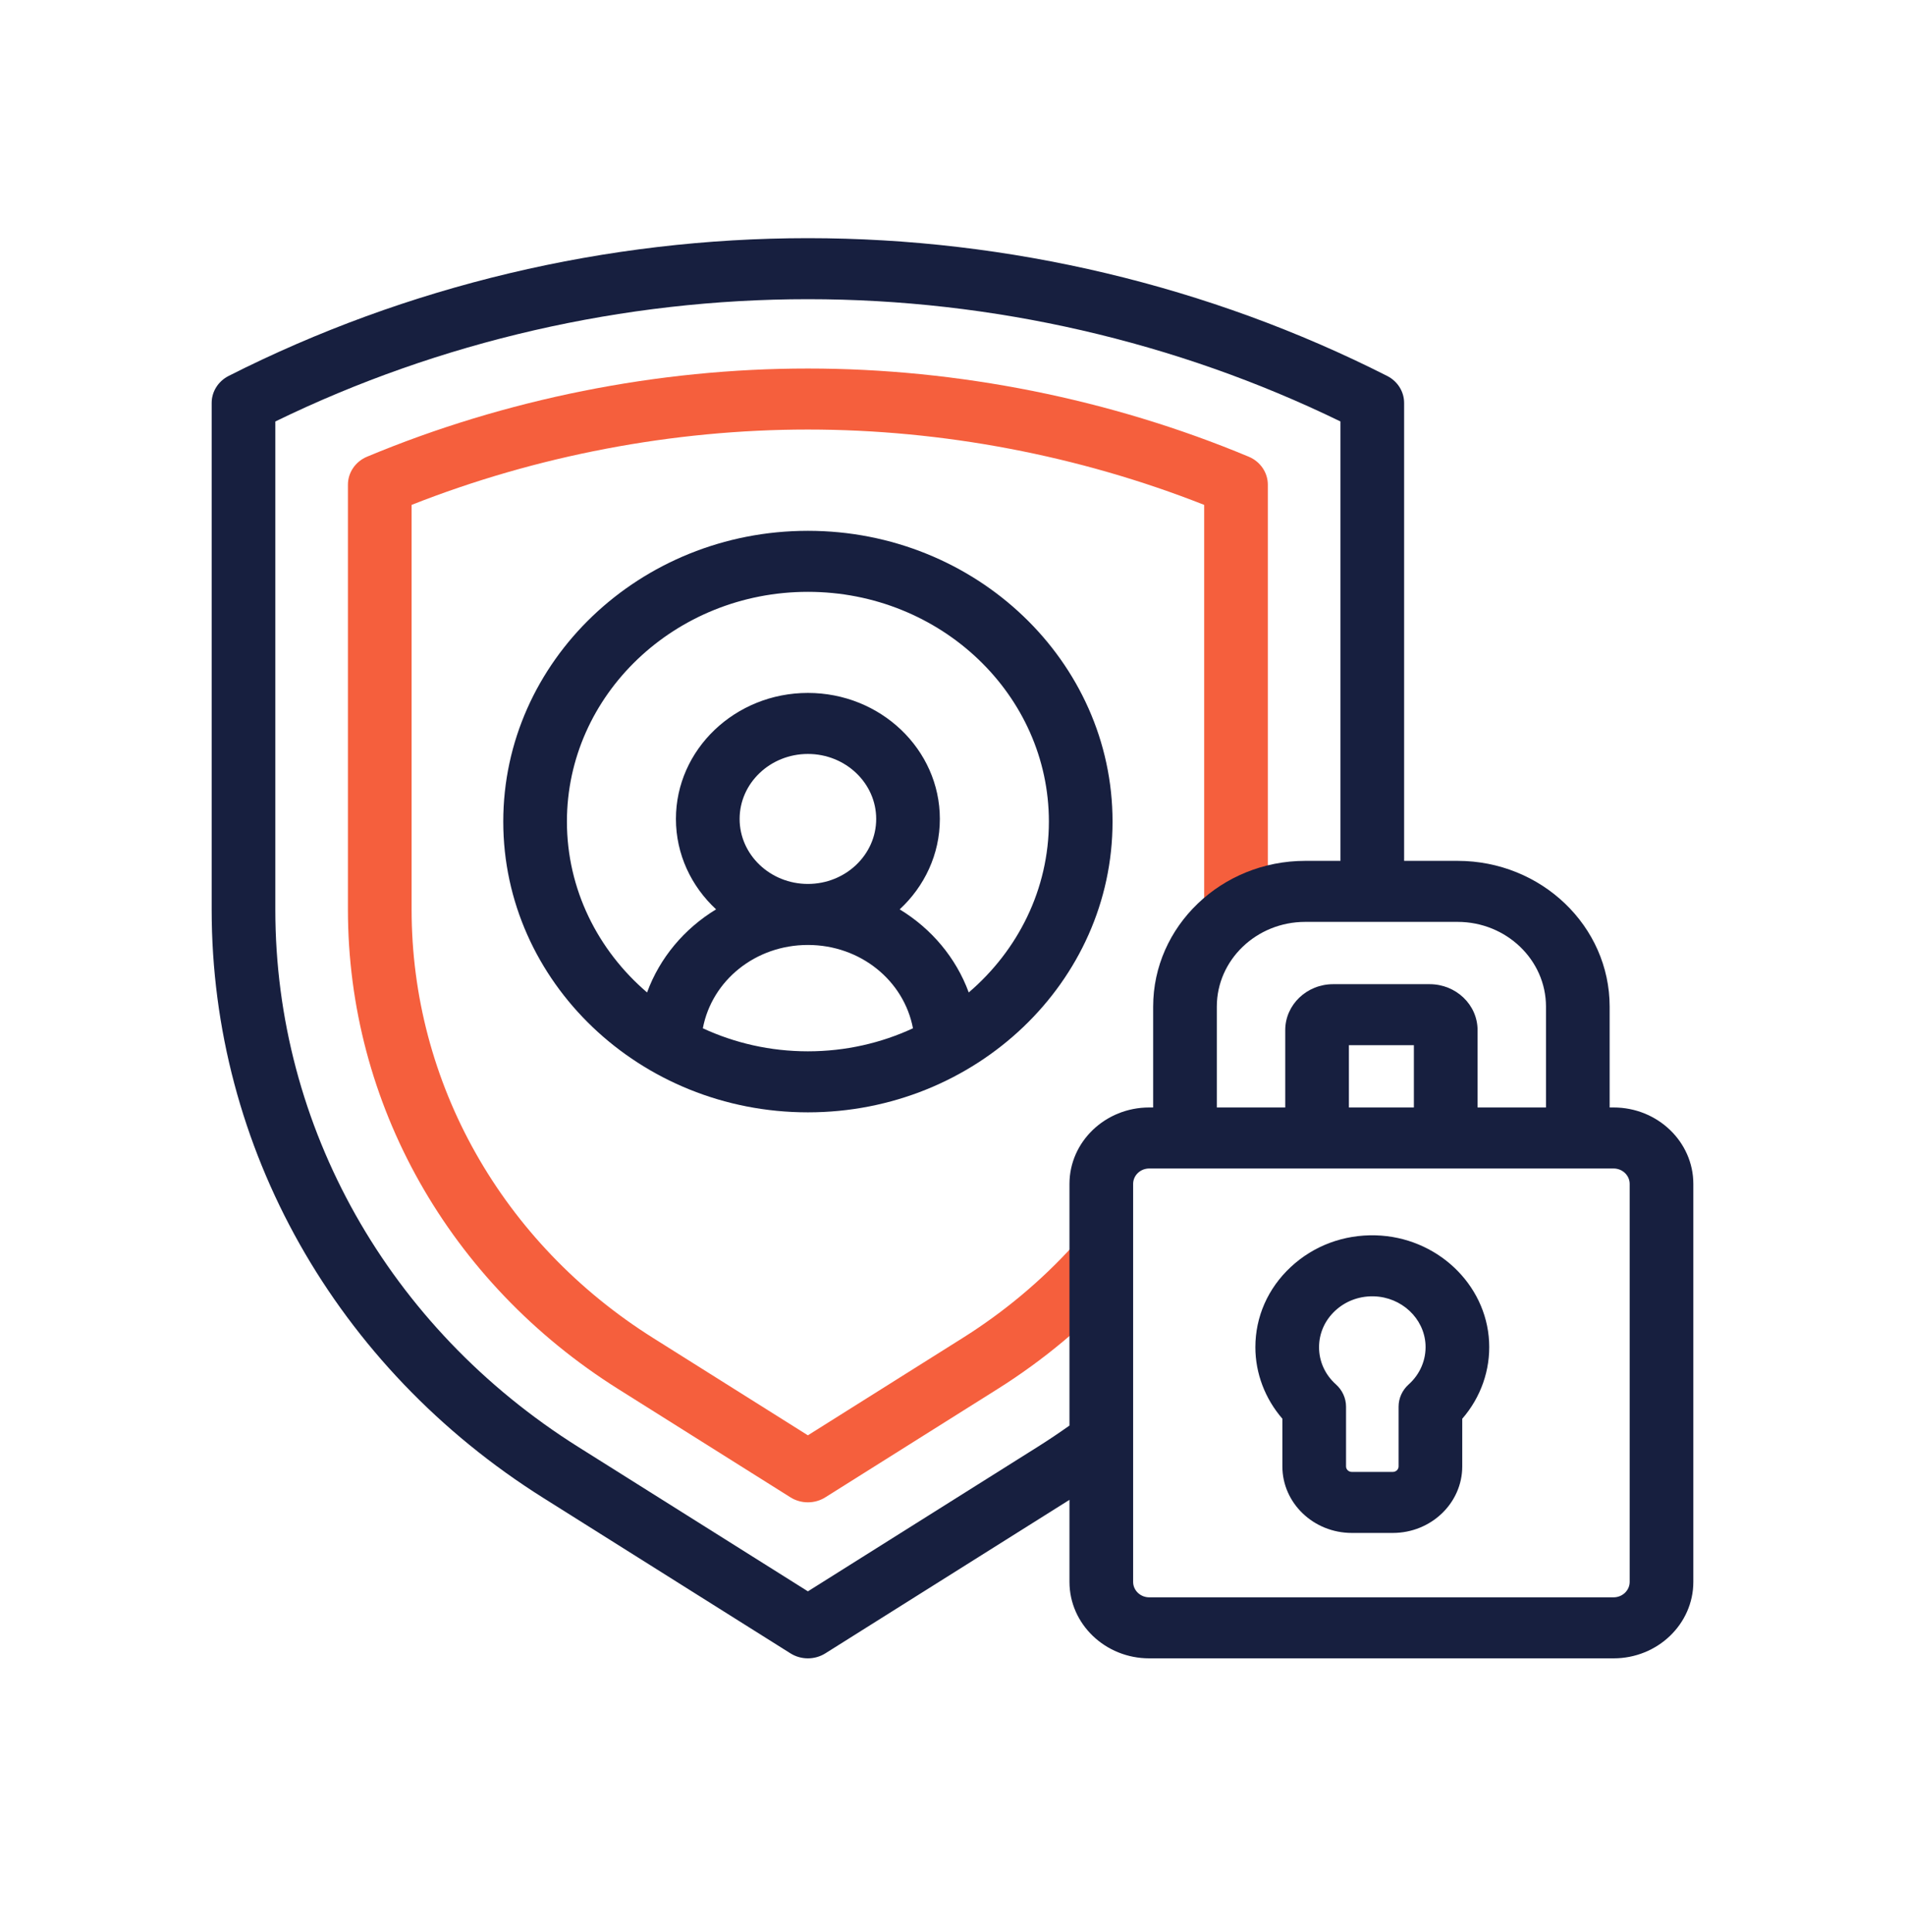 <svg width="72" height="73" viewBox="0 0 72 73" fill="none" xmlns="http://www.w3.org/2000/svg">
<path d="M47.195 17.258C41.973 15.078 36.211 13.926 30.534 13.926C24.857 13.926 19.096 15.078 13.873 17.258C13.434 17.441 13.15 17.857 13.15 18.315V34.376C13.15 41.697 16.969 48.468 23.364 52.489L29.874 56.582C30.075 56.708 30.304 56.771 30.534 56.771C30.764 56.771 30.994 56.708 31.194 56.582L37.704 52.489C39.443 51.396 41.014 50.084 42.372 48.59C42.809 48.11 42.757 47.382 42.256 46.964C41.755 46.545 40.995 46.595 40.559 47.075C39.344 48.41 37.94 49.583 36.384 50.561L30.534 54.239L24.685 50.561C18.969 46.968 15.557 40.917 15.557 34.376V19.079C20.284 17.215 25.445 16.232 30.534 16.232C35.623 16.232 40.784 17.215 45.512 19.079V34.376C45.512 35.013 46.05 35.529 46.715 35.529C47.379 35.529 47.918 35.013 47.918 34.376V18.315C47.918 17.857 47.634 17.441 47.195 17.258Z" fill="#F55F3D"/>
<path d="M30.535 20.059C24.186 20.059 19.021 24.988 19.021 31.047C19.021 37.105 24.186 42.034 30.535 42.034C36.884 42.034 42.049 37.105 42.049 31.047C42.049 24.988 36.884 20.059 30.535 20.059ZM26.564 38.858C26.906 37.053 28.55 35.709 30.535 35.709C32.517 35.709 34.163 37.054 34.506 38.858C33.305 39.415 31.958 39.728 30.535 39.728C29.112 39.728 27.765 39.414 26.564 38.858ZM27.954 30.947C27.954 29.593 29.112 28.491 30.535 28.491C31.958 28.491 33.116 29.593 33.116 30.947C33.116 32.301 31.958 33.403 30.535 33.403C29.112 33.403 27.954 32.301 27.954 30.947ZM36.614 37.504C36.133 36.194 35.205 35.094 34.004 34.364C34.939 33.498 35.522 32.286 35.522 30.947C35.522 28.321 33.285 26.185 30.535 26.185C27.785 26.185 25.547 28.321 25.547 30.947C25.547 32.286 26.13 33.497 27.065 34.363C25.864 35.093 24.936 36.193 24.456 37.504C22.598 35.913 21.427 33.608 21.427 31.046C21.427 26.26 25.513 22.365 30.535 22.365C35.557 22.365 39.643 26.26 39.643 31.046C39.643 33.608 38.472 35.914 36.614 37.504Z" fill="#171F3F"/>
<path d="M60.986 41.85H60.837V38.039C60.837 35.002 58.259 32.531 55.09 32.531H53.069L53.069 15.226C53.069 14.799 52.823 14.407 52.429 14.207C45.71 10.801 38.139 9 30.535 9C22.93 9 15.359 10.801 8.64 14.207C8.247 14.407 8 14.799 8 15.226V34.377C8 43.361 12.686 51.671 20.536 56.606L29.875 62.478C30.075 62.604 30.305 62.667 30.535 62.667C30.764 62.667 30.994 62.604 31.195 62.478L40.421 56.677V59.778C40.421 61.371 41.773 62.667 43.435 62.667H60.986C62.648 62.667 64 61.371 64 59.778V44.739C64 43.146 62.648 41.85 60.986 41.85ZM58.431 38.039V41.85H55.845V38.927C55.845 37.969 55.032 37.191 54.033 37.191H50.388C49.389 37.191 48.576 37.969 48.576 38.927V41.85H45.99V38.039C45.99 36.274 47.489 34.837 49.331 34.837H55.09C56.932 34.837 58.431 36.274 58.431 38.039ZM50.982 41.85V39.496H53.438V41.85H50.982ZM39.214 54.678L30.535 60.135L21.855 54.678C14.686 50.171 10.406 42.581 10.406 34.377V15.927C16.618 12.902 23.562 11.306 30.535 11.306C37.508 11.306 44.451 12.902 50.663 15.927V32.531H49.331C46.162 32.531 43.584 35.002 43.584 38.039V41.85H43.435C41.773 41.85 40.421 43.146 40.421 44.739V53.87C40.027 54.15 39.623 54.421 39.214 54.678ZM61.594 59.778C61.594 60.099 61.321 60.361 60.986 60.361H43.435C43.1 60.361 42.827 60.099 42.827 59.778V44.739C42.827 44.417 43.1 44.156 43.435 44.156H60.986C61.321 44.156 61.594 44.417 61.594 44.739V59.778H61.594Z" fill="#171F3F"/>
<path d="M51.995 46.682C50.789 46.649 49.648 47.074 48.785 47.879C47.922 48.682 47.447 49.758 47.447 50.909C47.447 51.898 47.814 52.857 48.468 53.612V55.415C48.468 56.8 49.645 57.928 51.093 57.928H52.641C54.088 57.928 55.266 56.8 55.266 55.415V53.613C55.968 52.804 56.334 51.77 56.281 50.705C56.172 48.512 54.29 46.745 51.995 46.682ZM53.242 52.315C52.998 52.533 52.86 52.838 52.86 53.157V55.415C52.86 55.529 52.762 55.622 52.641 55.622H51.093C50.972 55.622 50.874 55.529 50.874 55.415V53.157C50.874 52.838 50.735 52.533 50.492 52.315C50.08 51.947 49.854 51.447 49.854 50.909C49.854 50.386 50.07 49.897 50.462 49.532C50.841 49.179 51.338 48.986 51.867 48.986C51.887 48.986 51.907 48.986 51.927 48.987C52.971 49.016 53.828 49.818 53.878 50.814C53.906 51.381 53.674 51.928 53.242 52.315Z" fill="#171F3F"/>
</svg>
